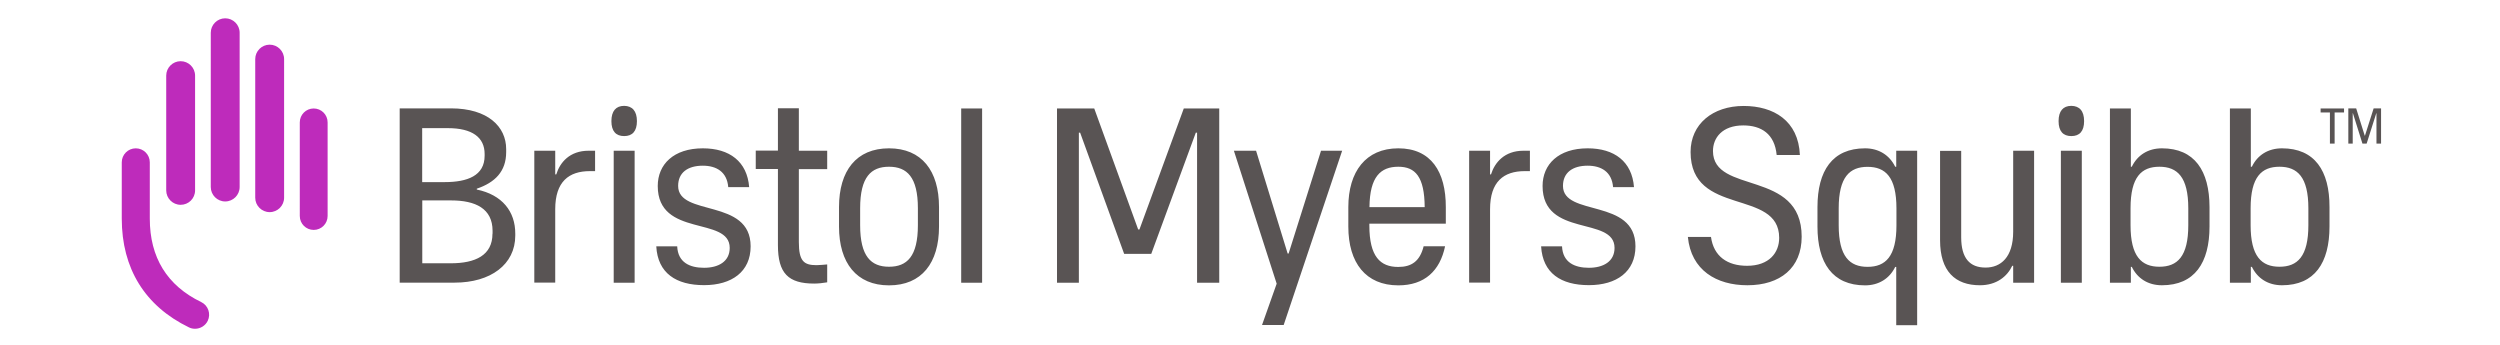 <?xml version="1.0" encoding="utf-8"?>
<!-- Generator: Adobe Illustrator 16.0.0, SVG Export Plug-In . SVG Version: 6.00 Build 0)  -->
<!DOCTYPE svg PUBLIC "-//W3C//DTD SVG 1.1//EN" "http://www.w3.org/Graphics/SVG/1.1/DTD/svg11.dtd">
<svg version="1.1" id="Layer_1" xmlns="http://www.w3.org/2000/svg" xmlns:xlink="http://www.w3.org/1999/xlink" x="0px" y="0px"
	 width="239px" height="33px" viewBox="0 0 239 33" style="enable-background:new 0 0 239 33;" xml:space="preserve">
<style type="text/css">
<![CDATA[
	.st0{fill:#595454;}
	.st1{fill:#BE2BBB;}
]]>
</style>
<title>A2E0E5CC-EF84-4C01-86C4-33DA945D2F55</title>
<desc>Created with sketchtool.</desc>
<g id="Page-1">
	<g id="Home" transform="translate(-764, -68)">
		<g id="homepage" transform="translate(-71, -10)">
			<g id="Nav-_x2F_-header">
				<g id="Group" transform="translate(835, 78)">
					<path id="Fill-3" class="st0" d="M227.63,13.73v-3.37h-0.71l-0.83,2.61h-0.02l-0.82-2.61h-0.75v3.37h0.42v-2.9h0.02l0.91,2.9
						h0.4l0.92-2.9h0.02v2.9H227.63z M223.19,13.73v-2.98h0.9v-0.38h-2.24v0.38h0.89v2.98H223.19z M45.58,18.12l0-0.08
						c1.73-0.59,2.81-1.64,2.81-3.5v-0.29c0-2.13-1.74-3.89-5.28-3.89h-4.9v16.66h5.25c3.44,0,5.8-1.73,5.8-4.5v-0.17
						C49.27,20.21,48,18.62,45.58,18.12L45.58,18.12z M40.36,12.25h2.45c2.33,0,3.52,0.88,3.52,2.47v0.17
						c0,1.91-1.65,2.52-3.82,2.52h-2.15V12.25z M47.08,22.34c0,2.06-1.62,2.83-3.99,2.83h-2.72v-6.01h2.76
						c2.33,0,3.96,0.78,3.96,2.91V22.34z M56.27,14.41h0.62v1.95h-0.5c-2,0-3.31,1-3.31,3.64v7.02h-2V14.41h2v2.26h0.1
						C53.53,15.53,54.46,14.41,56.27,14.41L56.27,14.41z M58.67,14.41h2v12.62h-2V14.41z M60.89,11.58c0,0.97-0.44,1.43-1.22,1.43
						c-0.78,0-1.22-0.46-1.22-1.43c0-0.97,0.44-1.46,1.22-1.46C60.44,10.13,60.89,10.61,60.89,11.58L60.89,11.58z M71.76,23.55
						c0,2.43-1.81,3.71-4.45,3.71c-2.67,0-4.43-1.14-4.57-3.71h2c0.07,1.55,1.21,2.05,2.57,2.05c1.36,0,2.45-0.59,2.45-1.9
						c0-3.07-6.88-0.95-6.88-5.92c0-2.07,1.52-3.6,4.31-3.6c2.55,0,4.24,1.26,4.43,3.71h-2c-0.12-1.47-1.14-2.05-2.43-2.05
						c-1.45,0-2.36,0.67-2.36,1.93C64.83,20.75,71.76,18.91,71.76,23.55L71.76,23.55z M76.37,14.41h2.71v1.76h-2.71v6.97
						c0,1.83,0.48,2.21,1.69,2.21c0.33,0,0.71-0.05,1.02-0.07v1.71c-0.38,0.07-0.88,0.12-1.24,0.12c-2.48,0-3.47-0.98-3.47-3.67
						v-7.28h-2.12v-1.76h2.12v-4.05h2V14.41z M84.99,14.18c-3.12,0-4.78,2.14-4.78,5.62v1.86c0,3.47,1.67,5.62,4.78,5.62
						c3.12,0,4.78-2.14,4.78-5.62v-1.86C89.77,16.32,88.11,14.18,84.99,14.18L84.99,14.18z M87.75,21.53c0,3-1.05,3.97-2.76,3.97
						s-2.76-0.98-2.76-3.97v-1.62c0-3,1.05-3.97,2.76-3.97s2.76,0.98,2.76,3.97V21.53z M91.89,10.37h2v16.66h-2V10.37z
						 M113.17,10.37h3.39v16.66h-2.12V12.68h-0.12l-4.26,11.59h-2.59l-4.21-11.59h-0.12v14.35h-2.09V10.37h3.56l4.2,11.57h0.12
						L113.17,10.37z M126.29,14.41h2.02l-5.59,16.66h-2.07l1.4-3.95l-4.09-12.71h2.12l3.02,9.83h0.09L126.29,14.41z M133.68,14.18
						c-3.12,0-4.78,2.24-4.78,5.62v1.86c0,3.47,1.67,5.62,4.78,5.62c2.5,0,3.98-1.38,4.47-3.74h-2.05
						c-0.36,1.45-1.17,1.98-2.43,1.98c-1.71,0-2.76-0.98-2.76-3.97v-0.17h7.31v-1.57C138.23,16.41,136.8,14.18,133.68,14.18
						L133.68,14.18z M133.68,15.94c1.62,0,2.5,0.95,2.52,3.86h-5.28C130.95,16.89,131.99,15.94,133.68,15.94L133.68,15.94z
						 M145.64,14.41h0.62v1.95h-0.5c-2,0-3.31,1-3.31,3.64v7.02h-2V14.41h2v2.26h0.09C142.9,15.53,143.83,14.41,145.64,14.41
						L145.64,14.41z M156.35,23.55c0,2.43-1.81,3.71-4.45,3.71c-2.67,0-4.42-1.14-4.57-3.71h2c0.07,1.55,1.22,2.05,2.57,2.05
						c1.36,0,2.45-0.59,2.45-1.9c0-3.07-6.88-0.95-6.88-5.92c0-2.07,1.52-3.6,4.31-3.6c2.55,0,4.24,1.26,4.43,3.71h-2
						c-0.12-1.47-1.14-2.05-2.43-2.05c-1.45,0-2.36,0.67-2.36,1.93C149.42,20.75,156.35,18.91,156.35,23.55L156.35,23.55z
						 M172.24,22.63c0,2.98-2.05,4.64-5.19,4.64c-2.95,0-5.38-1.43-5.69-4.62h2.21c0.26,1.88,1.59,2.76,3.45,2.76
						c2.12,0,3.07-1.26,3.07-2.67c0-4.74-8.47-2-8.47-8.21c0-2.67,2.12-4.4,5.07-4.4c2.86,0,5.24,1.4,5.38,4.69h-2.22
						c-0.19-2.02-1.47-2.83-3.19-2.83c-2.02,0-2.9,1.19-2.9,2.45C163.77,18.63,172.24,16.15,172.24,22.63L172.24,22.63z
						 M181.28,15.94h-0.1c-0.54-1.11-1.57-1.76-2.88-1.76c-3.12,0-4.55,2.14-4.55,5.62v1.86c0,3.47,1.43,5.62,4.55,5.62
						c1.31,0,2.34-0.65,2.88-1.76h0.1v1.52v4.05h2V14.41h-2V15.94z M178.54,25.51c-1.71,0-2.76-0.98-2.76-3.97v-1.62
						c0-3,1.05-3.97,2.76-3.97c1.71,0,2.76,0.98,2.76,3.97v1.62C181.3,24.53,180.25,25.51,178.54,25.51L178.54,25.51z M192.46,14.41
						h2v12.62h-2v-1.62h-0.09c-0.48,1.02-1.5,1.86-3.09,1.86c-2.36,0-3.81-1.33-3.81-4.31v-8.54h2.02v8.26c0,2.02,0.83,2.9,2.33,2.9
						c1.45,0,2.64-0.98,2.64-3.43V14.41z M197.02,14.41h2v12.62h-2V14.41z M206.68,14.18c-1.33,0-2.34,0.65-2.88,1.76h-0.09v-1.52
						v-4.05h-2v16.66h2v-1.52h0.09c0.54,1.11,1.55,1.76,2.88,1.76c3.12,0,4.55-2.14,4.55-5.62v-1.86
						C211.22,16.32,209.8,14.18,206.68,14.18L206.68,14.18z M209.2,21.53c0,3-1.05,3.97-2.76,3.97c-1.71,0-2.76-0.98-2.76-3.97
						v-1.62c0-3,1.05-3.97,2.76-3.97c1.71,0,2.76,0.98,2.76,3.97V21.53z M218.16,14.18c-1.33,0-2.35,0.65-2.88,1.76h-0.1v-1.52
						v-4.05h-2v16.66h2v-1.52h0.1c0.54,1.11,1.55,1.76,2.88,1.76c3.12,0,4.54-2.14,4.54-5.62v-1.86
						C222.71,16.32,221.28,14.18,218.16,14.18L218.16,14.18z M220.68,21.53c0,3-1.05,3.97-2.76,3.97c-1.71,0-2.76-0.98-2.76-3.97
						v-1.62c0-3,1.05-3.97,2.76-3.97c1.71,0,2.76,0.98,2.76,3.97V21.53z M199.24,11.58c0,0.97-0.44,1.43-1.22,1.43
						c-0.78,0-1.22-0.46-1.22-1.43c0-0.97,0.44-1.46,1.22-1.46C198.8,10.13,199.24,10.61,199.24,11.58L199.24,11.58z"/>
					<path id="Fill-1" class="st1" d="M19.86,30.67c-0.22,0.46-0.7,0.76-1.21,0.76c-0.2,0-0.4-0.04-0.58-0.13
						c-4.21-2.04-6.43-5.63-6.43-10.4v-5.38c0-0.74,0.6-1.34,1.34-1.34s1.34,0.6,1.34,1.34v5.38c0,3.71,1.65,6.4,4.92,7.98
						C19.9,29.2,20.18,30,19.86,30.67L19.86,30.67z M15.89,18.2c0,0.76,0.62,1.38,1.38,1.38c0.76,0,1.38-0.61,1.38-1.38V7.23
						c0-0.76-0.62-1.38-1.38-1.38c-0.76,0-1.38,0.62-1.38,1.38V18.2z M20.15,17.88c0,0.76,0.62,1.38,1.38,1.38
						c0.76,0,1.38-0.62,1.38-1.38V3.13c0-0.76-0.62-1.38-1.38-1.38c-0.76,0-1.38,0.62-1.38,1.38V17.88z M24.4,18.9
						c0,0.76,0.62,1.38,1.38,1.38c0.76,0,1.38-0.62,1.38-1.38V5.65c0-0.76-0.62-1.38-1.38-1.38c-0.76,0-1.38,0.62-1.38,1.38V18.9z
						 M28.66,20.65c0,0.74,0.6,1.33,1.33,1.33c0.74,0,1.33-0.6,1.33-1.33V11.7c0-0.74-0.6-1.33-1.33-1.33
						c-0.74,0-1.33,0.6-1.33,1.33V20.65z"/>
				</g>
			</g>
		</g>
	</g>
</g>
</svg>
